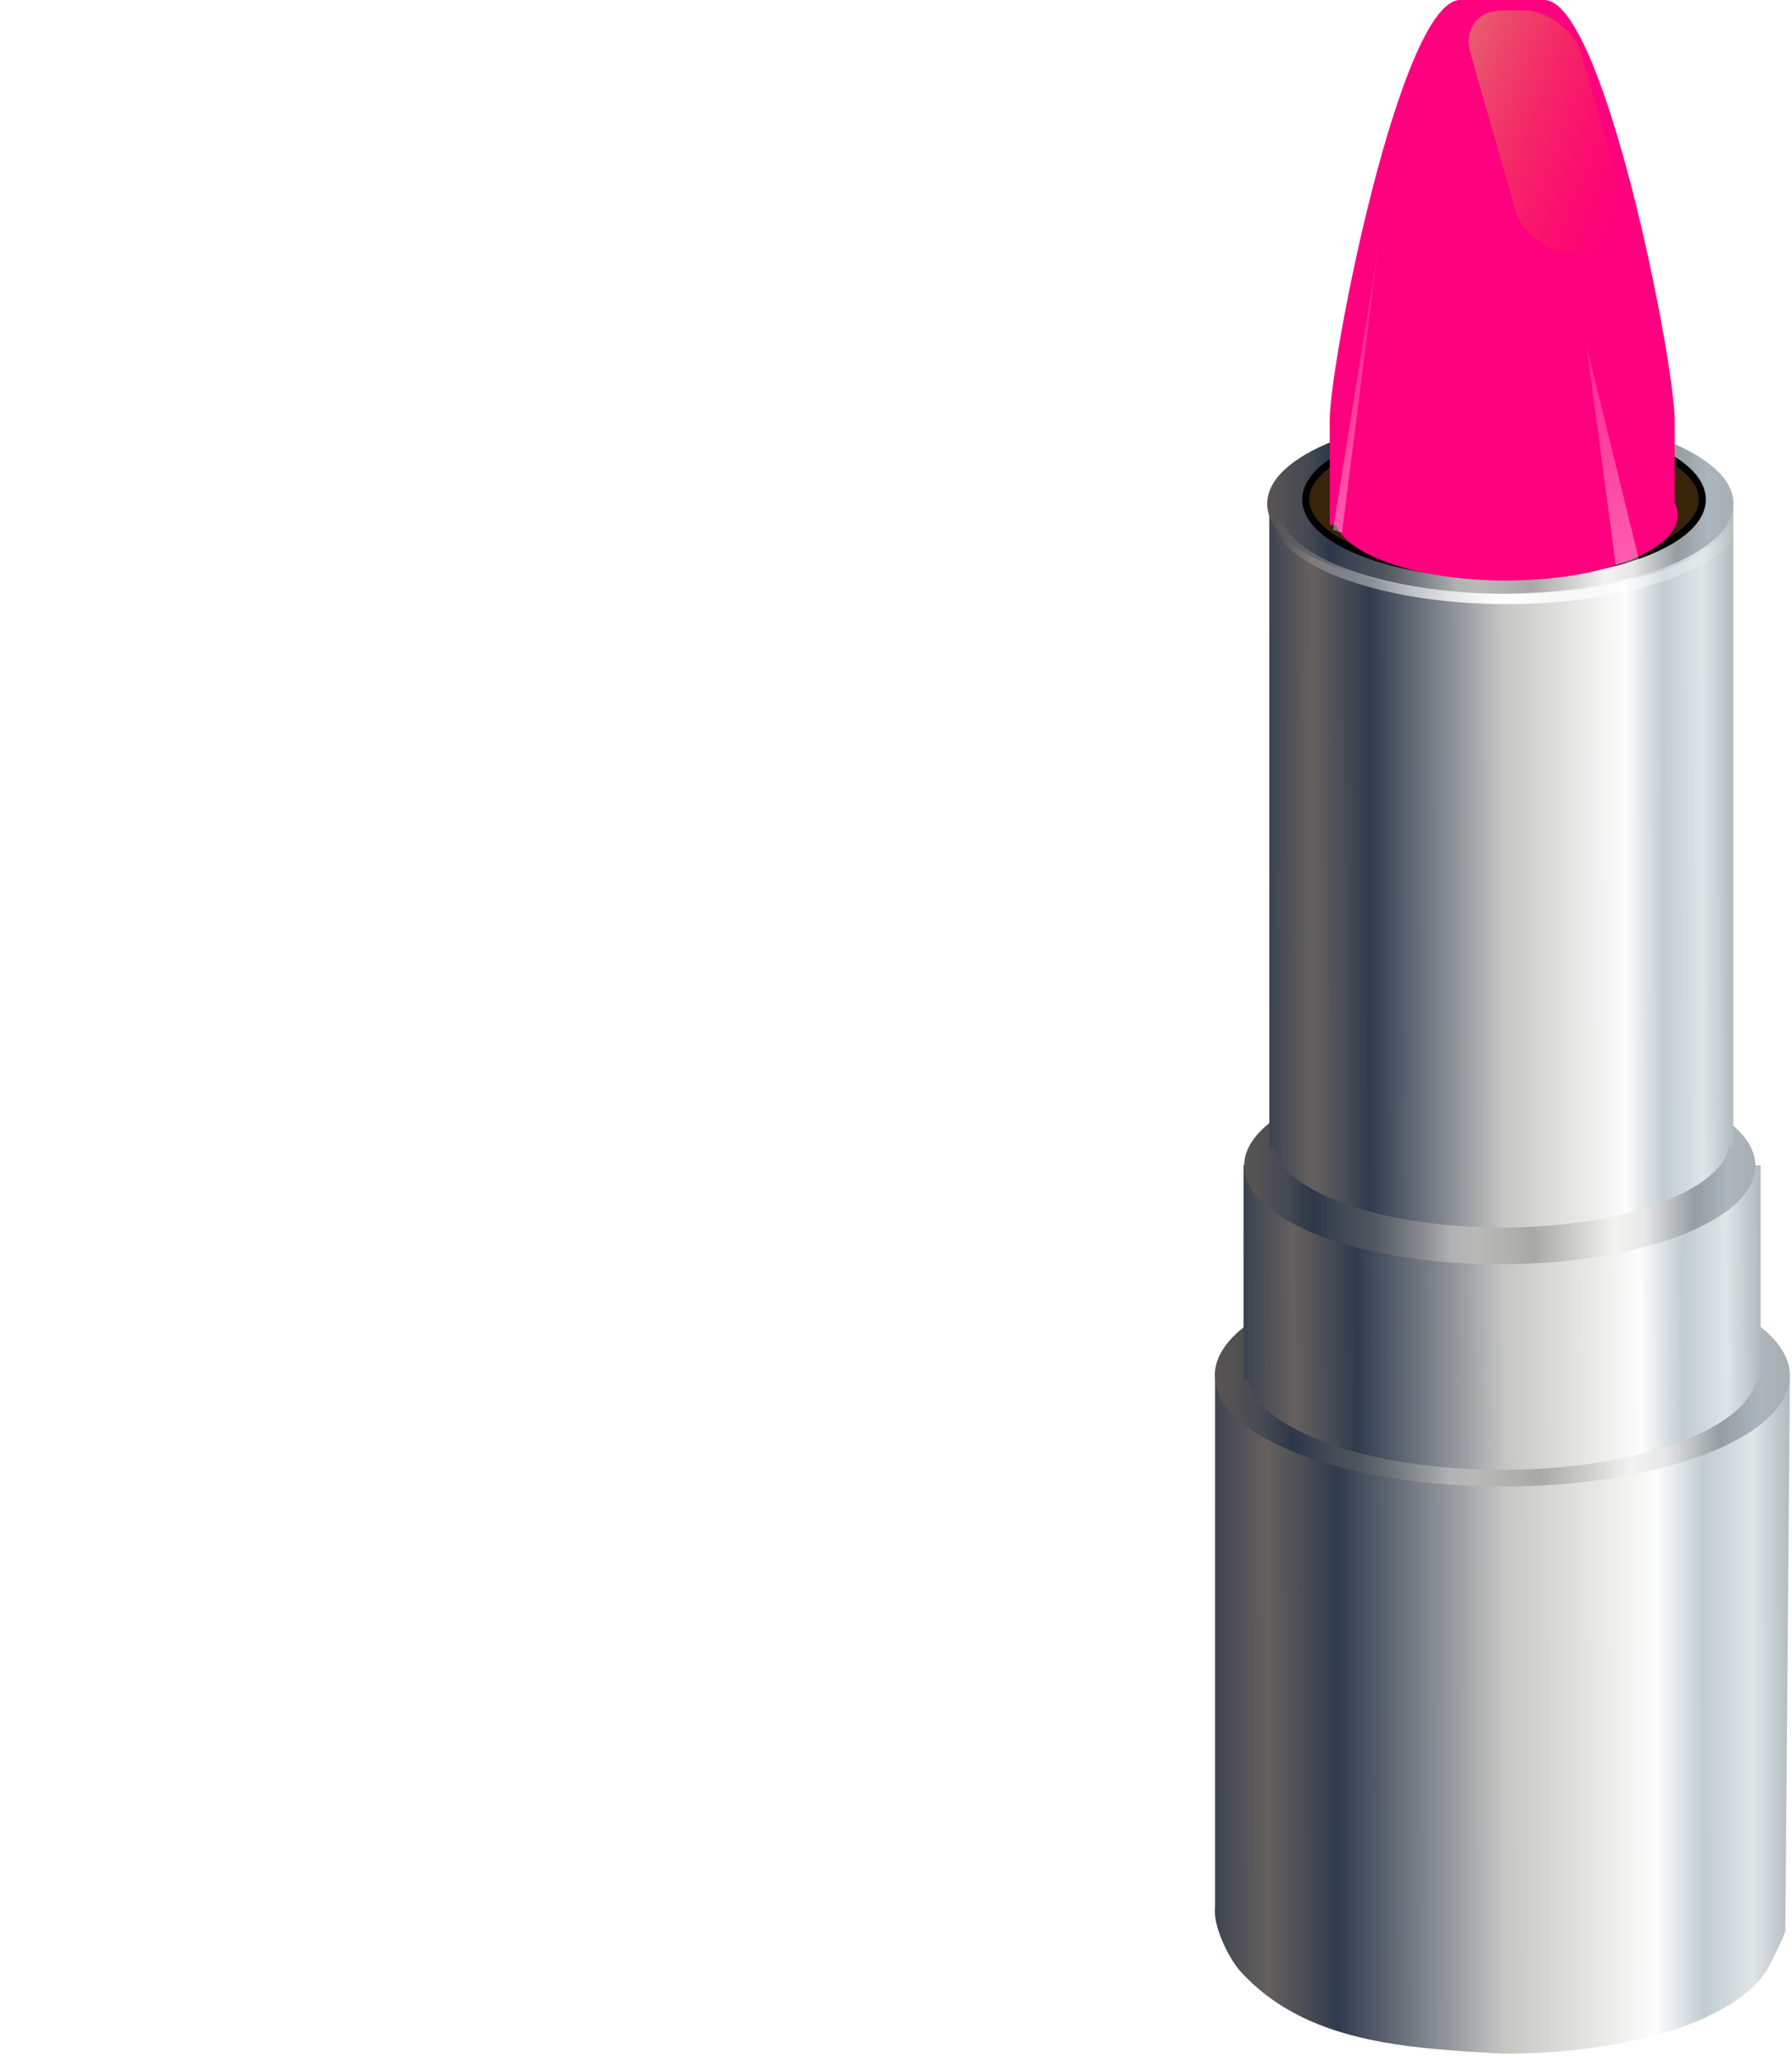 <?xml version="1.0"?><svg width="309.095" height="354.415" xmlns="http://www.w3.org/2000/svg" xmlns:xlink="http://www.w3.org/1999/xlink">
 <defs>
  <clipPath id="clipPath3700" clipPathUnits="userSpaceOnUse">
   <path opacity="0.506" fill="#7c7c7c" fill-rule="nonzero" d="m93.519,747.538c-0.213,0.906 -0.592,5.791 -1.125,6.656c-5.124,8.311 -24.47,14.5 -47.625,14.5c-16.434,-0.965 -36.1,-1.746 -47.375,-14.375c-1.222,-1.434 -1.952,-4.107 -2.219,-6.688l0,7.75c-0.435,3.177 0.264,8.644 2.219,10.938c11.275,12.629 30.941,13.41 47.375,14.375c23.155,0 42.501,-6.189 47.625,-14.5c0.533,-0.865 0.912,-5.75 1.125,-6.656l0,-12z" id="path3702"/>
  </clipPath>
  <clipPath id="clipPath3998" clipPathUnits="userSpaceOnUse">
   <path fill="none" stroke="#000000" id="path4000" d="m261.756,633.744l0,92.169c-0.435,3.177 0.252,8.648 2.206,10.942c11.275,12.629 30.938,13.415 47.372,14.38c23.155,0 42.53,-6.192 47.654,-14.503c0.533,-0.865 0.912,-5.753 1.125,-6.659l0.799,-96.329l-99.156,0z"/>
  </clipPath>
  <filter color-interpolation-filters="sRGB" id="filter4028">
   <feGaussianBlur id="feGaussianBlur4030" stdDeviation="1.388"/>
  </filter>
  <clipPath id="clipPath4036" clipPathUnits="userSpaceOnUse">
   <path fill="none" stroke="#000000" id="path4038" d="m209.585,376.578l0,92.169c-0.435,3.177 2.252,8.648 4.206,10.942c11.275,12.629 28.938,13.415 45.372,14.38c23.155,0 40.53,-6.192 45.654,-14.503c0.533,-0.865 2.912,-5.753 3.125,-6.659l0.799,-96.329l-99.156,0z"/>
  </clipPath>
  <filter color-interpolation-filters="sRGB" height="1.242" y="-0.121" width="1.039" x="-0.02" id="filter4341">
   <feGaussianBlur id="feGaussianBlur4343" stdDeviation="0.653"/>
  </filter>
  <linearGradient id="linearGradient4301">
   <stop stop-color="#ffffff" id="stop4303" offset="0"/>
   <stop stop-color="#ffffff" stop-opacity="0" id="stop4305" offset="1"/>
  </linearGradient>
  <linearGradient id="linearGradient4075">
   <stop stop-color="#000000" id="stop4077" offset="0"/>
   <stop stop-color="#000000" stop-opacity="0" id="stop4079" offset="1"/>
  </linearGradient>
  <linearGradient id="linearGradient4020">
   <stop stop-color="#000000" id="stop4022" offset="0"/>
   <stop stop-color="#888a85" stop-opacity="0" id="stop4024" offset="1"/>
  </linearGradient>
  <linearGradient id="linearGradient3893">
   <stop stop-color="#ffffff" id="stop3895" offset="0"/>
   <stop stop-color="#ffffff" stop-opacity="0" id="stop3897" offset="1"/>
  </linearGradient>
  <linearGradient id="linearGradient3874">
   <stop stop-color="#e27979" offset="0" id="stop3876"/>
   <stop stop-color="#ef2929" stop-opacity="0" offset="1" id="stop3878"/>
  </linearGradient>
  <linearGradient id="linearGradient8096">
   <stop stop-color="#65605d" offset="0" id="stop8098"/>
   <stop stop-color="#303b4d" id="stop8100" offset="0.135"/>
   <stop stop-color="#c6c6c4" offset="0.453" id="stop8102"/>
   <stop stop-color="#fdfdfd" offset="0.743" id="stop8104"/>
   <stop stop-color="#c2ccd1" offset="0.833" id="stop8106"/>
   <stop stop-color="#e0e5e8" offset="0.926" id="stop8108"/>
   <stop stop-color="#b2babd" offset="1" id="stop8110"/>
  </linearGradient>
  <linearGradient id="linearGradient7565">
   <stop stop-color="#65605d" id="stop7567" offset="0"/>
   <stop stop-color="#303b4d" offset="0.135" id="stop7573"/>
   <stop stop-color="#c6c6c4" id="stop7581" offset="0.453"/>
   <stop stop-color="#fdfdfd" id="stop7579" offset="0.784"/>
   <stop stop-color="#c2ccd1" id="stop7577" offset="0.878"/>
   <stop stop-color="#c7d1da" id="stop7575" offset="0.946"/>
   <stop stop-color="#b2babd" id="stop7569" offset="1"/>
  </linearGradient>
  <linearGradient y2="0.555" x2="1" y1="0.557" x1="0.095" spreadMethod="reflect" id="linearGradient2872" xlink:href="#linearGradient8096"/>
  <linearGradient y2="0.139" x2="1" y1="0.142" x1="0.095" spreadMethod="reflect" id="linearGradient3832" xlink:href="#linearGradient8096"/>
  <linearGradient y2="0.812" x2="1.025" y1="-0.301" x1="0.283" id="linearGradient3872" xlink:href="#linearGradient3874"/>
  <linearGradient y2="-0.796" x2="0.122" y1="1.644" x1="0.122" id="linearGradient3899" xlink:href="#linearGradient3893"/>
  <linearGradient y2="-0.318" x2="-0.241" y1="1.52" x1="-0.241" id="linearGradient3903" xlink:href="#linearGradient3893"/>
  <linearGradient y2="0.334" x2="1" y1="0.335" x1="0.096" spreadMethod="reflect" id="linearGradient3968" xlink:href="#linearGradient8096"/>
  <linearGradient y2="0.5" x2="1" y1="0.5" x1="0" id="linearGradient4087" xlink:href="#linearGradient7565"/>
  <linearGradient y2="0.5" x2="0.724" y1="0.5" x1="0.883" spreadMethod="reflect" id="linearGradient4089" xlink:href="#linearGradient4075"/>
  <linearGradient y2="0.5" x2="1" y1="0.5" x1="0" id="linearGradient4099" xlink:href="#linearGradient7565"/>
  <linearGradient y2="0.5" x2="0.724" y1="0.5" x1="0.883" spreadMethod="reflect" id="linearGradient4101" xlink:href="#linearGradient4075"/>
  <linearGradient y2="0.417" x2="1.008" y1="0.493" x1="0.154" id="linearGradient4222" xlink:href="#linearGradient4020"/>
  <linearGradient y2="0.5" x2="1" y1="0.5" x1="0" id="linearGradient4242" xlink:href="#linearGradient7565"/>
  <linearGradient y2="0.5" x2="0.724" y1="0.5" x1="0.883" spreadMethod="reflect" id="linearGradient4244" xlink:href="#linearGradient4075"/>
  <linearGradient spreadMethod="reflect" y2="0.5" x2="1.006" y1="0.5" x1="0.5" id="linearGradient4307" xlink:href="#linearGradient4301"/>
  <linearGradient y2="0.417" x2="1.008" y1="0.493" x1="0.154" id="linearGradient4497" xlink:href="#linearGradient4020"/>
 </defs>
 <g>
  <title>Layer 1</title>
  <g id="layer1">
   <path fill="url(#linearGradient3968)" fill-rule="nonzero" d="m209.585,236.578l0,92.169c-0.435,3.177 2.252,8.648 4.206,10.942c11.275,12.629 28.938,13.415 45.372,14.38c23.155,0 40.53,-6.192 45.654,-14.503c0.533,-0.865 2.912,-5.753 3.125,-6.659l0.799,-96.329l-99.156,0z" id="path2877"/>
   <g id="g4091" transform="matrix(1.125, 0, 0, 1.125, -162.184, -71.891)">
    <path fill="url(#linearGradient4099)" fill-rule="evenodd" stroke-width="0.931px" d="m418.592,274.735c0,9.373 -19.739,16.971 -44.089,16.971c-24.35,0 -44.089,-7.598 -44.089,-16.971c0,-9.373 19.739,-16.971 44.089,-16.971c24.35,0 44.089,7.598 44.089,16.971z" id="path4093"/>
    <path opacity="0.224" fill="url(#linearGradient4101)" fill-rule="evenodd" stroke-width="0.931px" id="path4095" d="m418.592,274.735c0,9.373 -19.739,16.971 -44.089,16.971c-24.35,0 -44.089,-7.598 -44.089,-16.971c0,-9.373 19.739,-16.971 44.089,-16.971c24.35,0 44.089,7.598 44.089,16.971z"/>
   </g>
   <path fill="url(#linearGradient3832)" fill-rule="nonzero" id="rect2859" d="m214.493,200.906l0,37.062l0.688,0c2.028,8.648 20.91,15.438 43.906,15.438c22.995,0 41.845,-6.79 43.875,-15.438l0.719,0l0,-37.062l-89.188,0z"/>
   <g id="g4083">
    <path fill="url(#linearGradient4087)" fill-rule="evenodd" stroke-width="0.931px" id="path2863" d="m302.774,200.997c0,9.373 -19.739,16.971 -44.089,16.971c-24.35,0 -44.089,-7.598 -44.089,-16.971c0,-9.373 19.739,-16.971 44.089,-16.971c24.35,0 44.089,7.598 44.089,16.971z"/>
    <path opacity="0.224" fill="url(#linearGradient4089)" fill-rule="evenodd" stroke-width="0.931px" d="m302.774,200.997c0,9.373 -19.739,16.971 -44.089,16.971c-24.35,0 -44.089,-7.598 -44.089,-16.971c0,-9.373 19.739,-16.971 44.089,-16.971c24.35,0 44.089,7.598 44.089,16.971z" id="path4047"/>
   </g>
   <path fill="url(#linearGradient2872)" fill-rule="nonzero" id="rect2855" d="m218.934,87.433l0,110.301l0.652,0c1.67,7.781 18.647,13.91 39.352,13.91c20.705,0 37.682,-6.129 39.352,-13.91l0.684,0l0,-110.301l-80.04,0z"/>
   <g id="g4236">
    <g transform="matrix(0.912, 0, 0, 0.912, -174.352, -119.053)" id="g4224">
     <path fill="url(#linearGradient4242)" fill-rule="evenodd" stroke-width="0.931px" id="path4226" d="m519.02,225.767c0,9.373 -19.739,16.971 -44.089,16.971c-24.35,0 -44.089,-7.598 -44.089,-16.971c0,-9.373 19.739,-16.971 44.089,-16.971c24.35,0 44.089,7.598 44.089,16.971z"/>
     <path opacity="0.224" fill="url(#linearGradient4244)" fill-rule="evenodd" stroke-width="0.931px" d="m519.02,225.767c0,9.373 -19.739,16.971 -44.089,16.971c-24.35,0 -44.089,-7.598 -44.089,-16.971c0,-9.373 19.739,-16.971 44.089,-16.971c24.35,0 44.089,7.598 44.089,16.971z" id="path4228"/>
    </g>
    <path fill="#382509" fill-rule="evenodd" stroke="#000000" stroke-width="1.203px" stroke-miterlimit="4" stroke-dashoffset="0" d="m293.623,86.121c0,7.233 -15.312,13.096 -34.2,13.096c-18.888,0 -34.2,-5.863 -34.2,-13.096c0,-7.233 15.312,-13.096 34.2,-13.096c18.888,0 34.2,5.863 34.2,13.096z" id="path4234"/>
   </g>
   <path fill="#ff007f" id="rect3834" d="m251.859,0c-10.249,0 -22.5,62.251 -22.5,72.5l0,18l1.062,0c2.176,5.433 14.466,9.594 29.312,9.594c16.382,0 29.656,-5.062 29.656,-11.312c0,-0.737 -0.179,-1.458 -0.531,-2.156l0,-14.125c0,-10.249 -12.251,-72.5 -22.5,-72.5l-14.5,0z"/>
   <rect fill="url(#linearGradient3872)" transform="matrix(1, 0, 0.275, 0.961, 0, 0)" ry="7.523" y="1.874" x="251.015" height="43.633" width="19.092" id="rect3864"/>
   <path opacity="0.498" fill="url(#linearGradient3899)" id="path3886" d="m278.675,97.336l-4.998,-37.549l9.047,36.809l-4.049,0.739z"/>
   <path opacity="0.498" fill="url(#linearGradient3903)" d="m229.925,91.336l7.873,-49.312l-6.325,49.823l-1.549,-0.511z" id="path3901"/>
   <path fill="url(#linearGradient4497)" fill-rule="nonzero" filter="url(#filter4028)" id="path4002" d="m211.932,327.628l0,2.469c-0.435,3.177 2.264,8.644 4.219,10.938c11.275,12.629 28.941,13.41 45.375,14.375c23.155,0 40.532,-6.189 45.656,-14.5c0.533,-0.865 2.912,-5.75 3.125,-6.656l0,-4c-0.213,0.906 -2.592,5.791 -3.125,6.656c-5.124,8.311 -22.501,14.5 -45.656,14.5c-16.434,-0.965 -34.1,-1.746 -45.375,-14.375c-1.668,-1.957 -3.877,-6.222 -4.219,-9.406z" clip-path="url(#clipPath4036)"/>
   <path fill="url(#linearGradient4222)" fill-rule="nonzero" filter="url(#filter4028)" clip-path="url(#clipPath4036)" d="m73.932,312.628l0,2.469c-0.435,3.177 2.264,8.644 4.219,10.938c11.275,12.629 28.941,13.41 45.375,14.375c23.155,0 40.532,-6.189 45.656,-14.5c0.533,-0.865 2.912,-5.75 3.125,-6.656l0,-4c-0.213,0.906 -2.592,5.791 -3.125,6.656c-5.124,8.311 -22.501,14.5 -45.656,14.5c-16.434,-0.965 -34.1,-1.746 -45.375,-14.375c-1.668,-1.957 -3.877,-6.222 -4.219,-9.406z" id="path4133"/>
   <path fill="none" stroke="url(#linearGradient4307)" stroke-width="0.931px" filter="url(#filter4341)" id="path4250" d="m219.953,90.75c0.558,1.182 1.435,2.321 2.594,3.375c2.096,1.907 5.07,3.584 8.75,5c7.359,2.833 17.465,4.562 28.625,4.562c11.16,0 21.266,-1.73 28.625,-4.562c3.68,-1.416 6.686,-3.093 8.781,-5c1.158,-1.054 2.036,-2.193 2.594,-3.375l-1.062,0c-0.51,0.956 -1.264,1.884 -2.25,2.781c-1.973,1.795 -4.874,3.429 -8.469,4.812c-7.19,2.768 -17.177,4.5 -28.219,4.5c-11.042,0 -21.029,-1.732 -28.219,-4.5c-3.595,-1.384 -6.496,-3.017 -8.469,-4.812c-0.986,-0.898 -1.74,-1.825 -2.25,-2.781l-1.031,0z"/>
  </g>
 </g>
</svg>